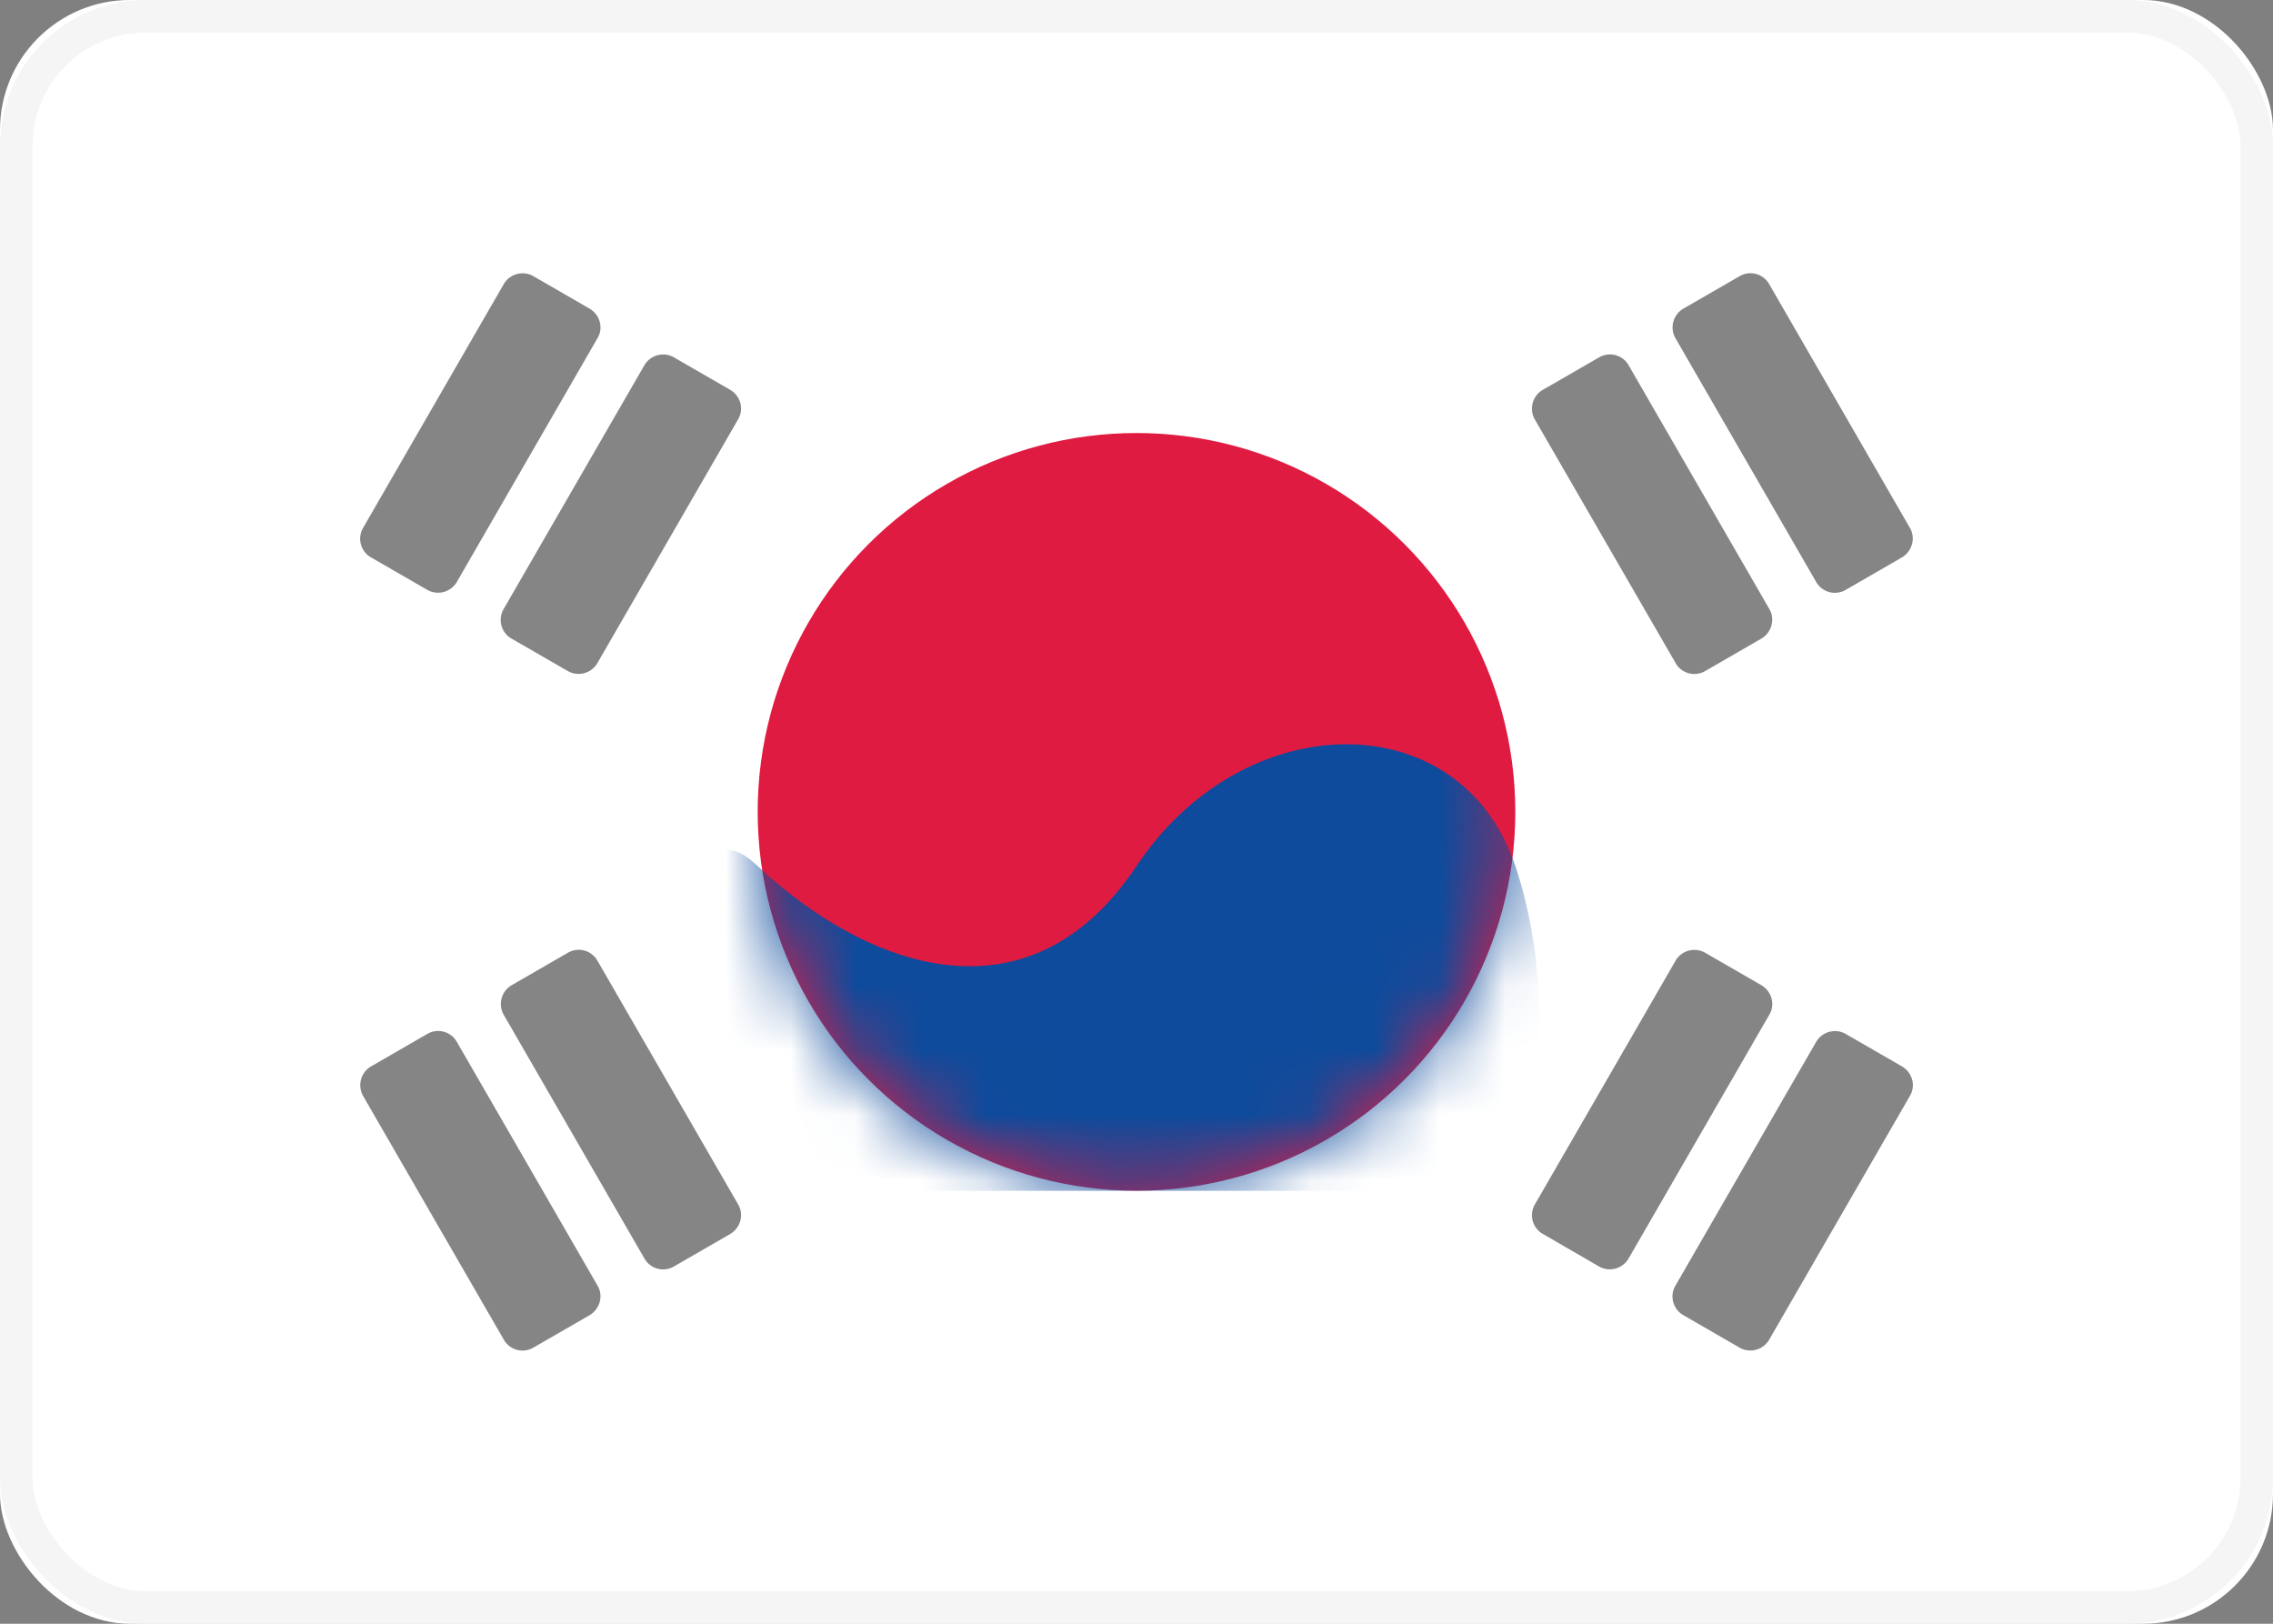 <svg xmlns="http://www.w3.org/2000/svg" xmlns:xlink="http://www.w3.org/1999/xlink" width="35" height="25" viewBox="0 0 35 25">
    <rect x="0" y="0" width="35" height="25" fill="#808080" stroke="none"/>
    <defs>
        <rect id="a" width="35" height="25" rx="2"/>
        <circle id="c" cx="5.833" cy="5.833" r="5.833"/>
    </defs>
    <g fill="none" fill-rule="evenodd">
        <mask id="b" fill="#fff">
            <use xlink:href="#a"/>
        </mask>
        <use fill="#FFF" xlink:href="#a"/>
        <rect width="34.5" height="24.5" x=".25" y=".25" stroke="#F5F5F5" stroke-width=".5" rx="2"/>
        <g mask="url(#b)">
            <g transform="translate(11.667 6.667)">
                <mask id="d" fill="#fff">
                    <use xlink:href="#c"/>
                </mask>
                <use fill="#E01B41" xlink:href="#c"/>
                <path fill="#0E4B9C" d="M0 6.667c1.667 1.562 4.167 2.5 5.833 0 1.667-2.5 5-2.5 5.834 0 .833 2.5 0 5 0 5H0s-1.667-6.563 0-5z" mask="url(#d)"/>
            </g>
        </g>
        <path fill="#262626" d="M23.63 6.452A.335.335 0 0 1 23.76 6l.86-.496a.331.331 0 0 1 .455.115l2.172 3.762c.09.157.031.361-.128.453l-.859.496a.331.331 0 0 1-.456-.116L23.63 6.452zm2.166-1.25a.335.335 0 0 1 .128-.452l.86-.496a.331.331 0 0 1 .455.115l2.172 3.762c.09.157.031.361-.128.453l-.859.496a.331.331 0 0 1-.456-.116l-2.172-3.762zM5.589 16.87a.335.335 0 0 1 .128-.453l.859-.496a.331.331 0 0 1 .456.116l2.172 3.762c.09.157.03.36-.128.452l-.86.496a.331.331 0 0 1-.455-.115l-2.172-3.762zm2.165-1.25a.335.335 0 0 1 .128-.453l.859-.496a.331.331 0 0 1 .456.116l2.172 3.762c.09.157.03.36-.128.452l-.86.496a.331.331 0 0 1-.455-.115l-2.172-3.762zm18.049-.833a.335.335 0 0 1 .456-.116l.86.496c.16.093.22.294.127.453l-2.172 3.762a.335.335 0 0 1-.456.115L23.76 19a.331.331 0 0 1-.128-.452l2.172-3.762zm2.165 1.25a.335.335 0 0 1 .456-.116l.86.496c.16.093.22.294.127.453l-2.172 3.762a.335.335 0 0 1-.456.115l-.859-.496a.331.331 0 0 1-.128-.452l2.172-3.762zM7.76 4.369a.335.335 0 0 1 .456-.115l.859.496c.161.093.22.293.128.452L7.032 8.964a.335.335 0 0 1-.456.116l-.86-.496a.331.331 0 0 1-.127-.453L7.76 4.369zm2.165 1.25a.335.335 0 0 1 .456-.115L11.24 6c.161.093.22.293.128.452l-2.172 3.762a.335.335 0 0 1-.456.116l-.86-.496a.331.331 0 0 1-.127-.453l2.172-3.762z" mask="url(#b)" opacity=".75"/>
    </g>
</svg>
